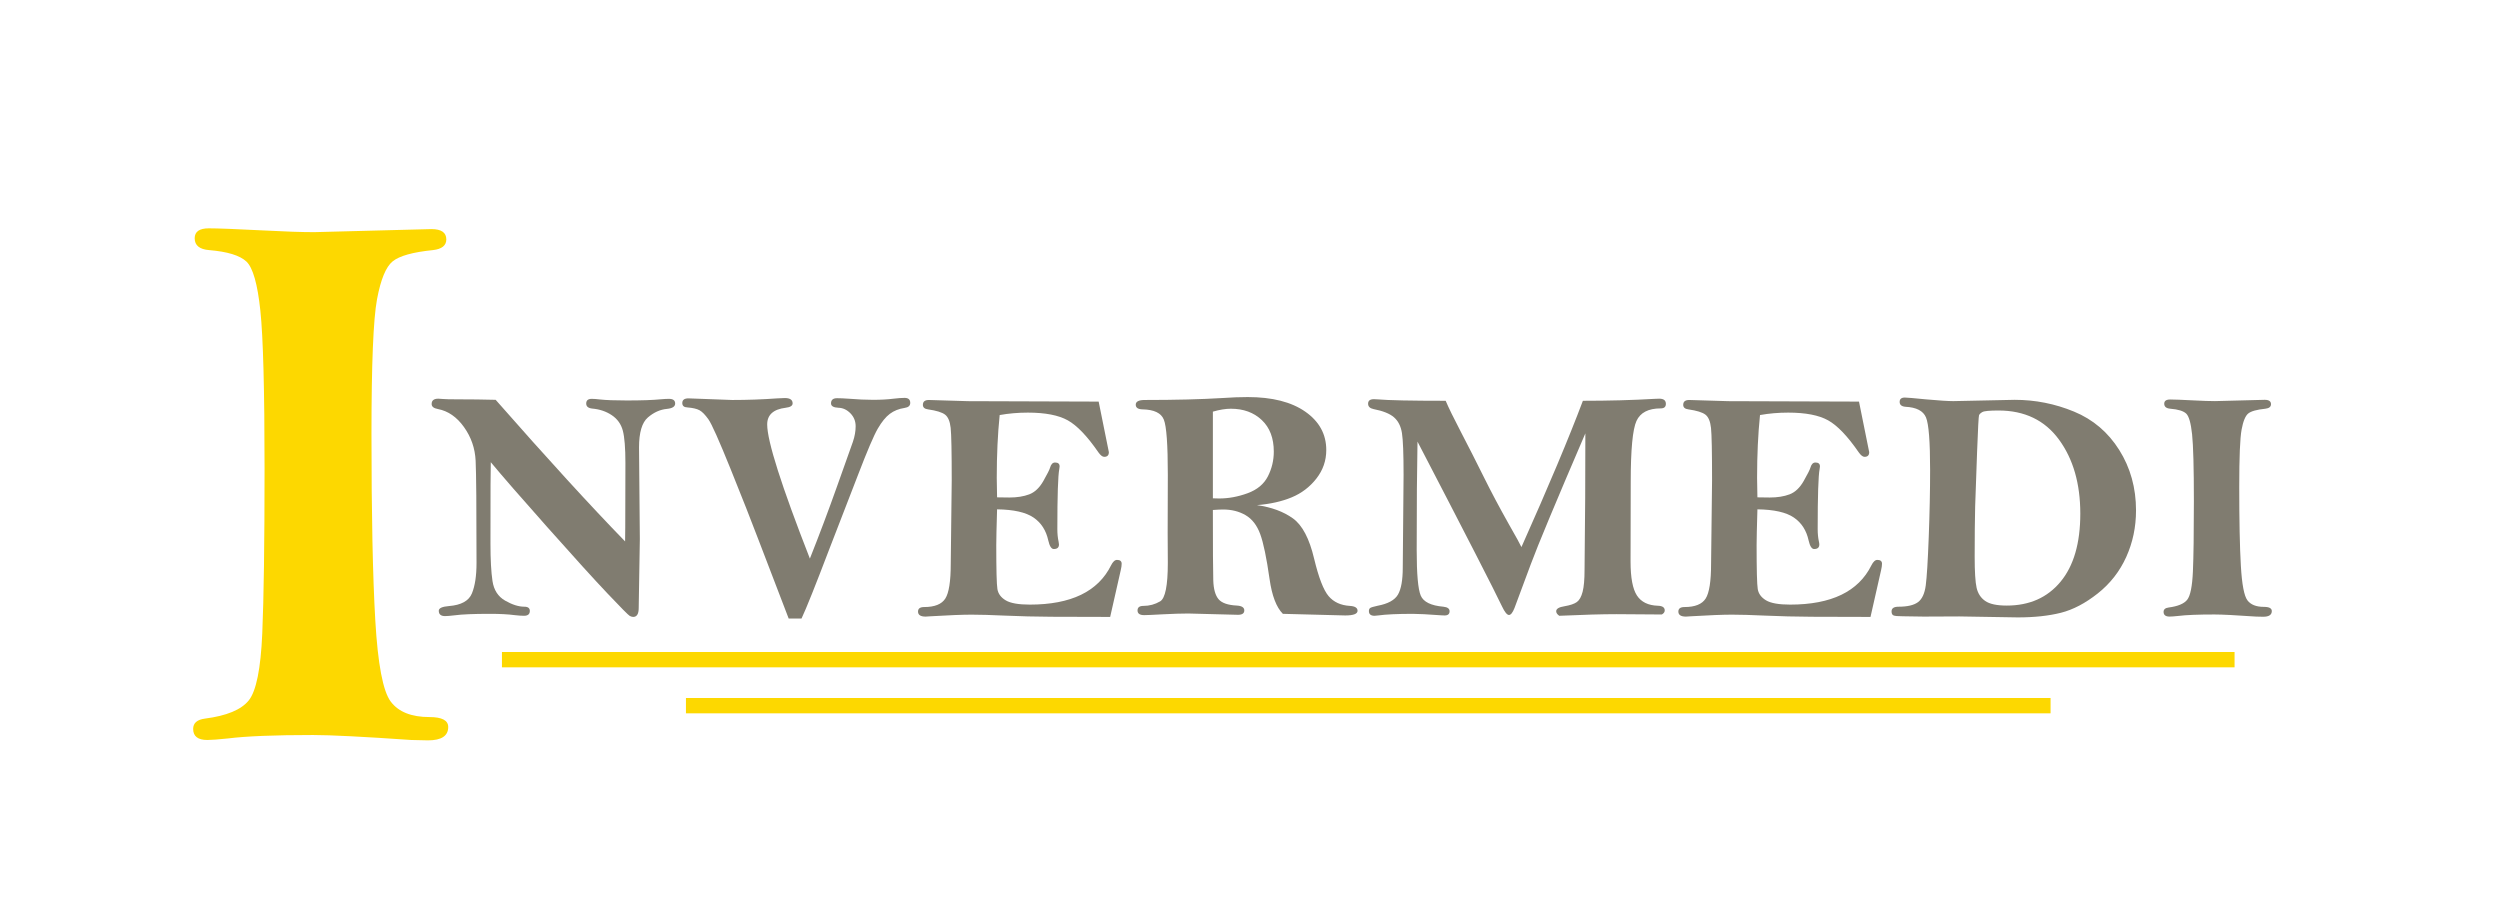 <?xml version="1.0" encoding="utf-8"?>
<!-- Generator: Adobe Illustrator 16.0.0, SVG Export Plug-In . SVG Version: 6.00 Build 0)  -->
<!DOCTYPE svg PUBLIC "-//W3C//DTD SVG 1.0//EN" "http://www.w3.org/TR/2001/REC-SVG-20010904/DTD/svg10.dtd">
<svg version="1.0" id="Layer_1" xmlns="http://www.w3.org/2000/svg" xmlns:xlink="http://www.w3.org/1999/xlink" x="0px" y="0px"
	 width="900px" height="328px" viewBox="0 0 900 328" enable-background="new 0 0 900 328" xml:space="preserve">
<g>
	<path fill="#FDD800" d="M75.176,82.199c3.207,0,9.805,0.255,19.794,0.764c7.605,0.408,13.653,0.611,18.144,0.611l42.199-1.1
		c3.574,0,5.361,1.237,5.361,3.711c0,2.2-1.604,3.484-4.811,3.849c-7.24,0.734-12.075,2.085-14.501,4.053
		c-2.43,1.967-4.309,6.523-5.636,13.664c-1.33,7.143-1.993,23.303-1.993,48.483c0,28.935,0.457,51.297,1.374,67.092
		c0.915,15.794,2.771,25.548,5.567,29.255c2.794,3.709,7.444,5.562,13.952,5.562c4.489,0,6.736,1.192,6.736,3.574
		c0,3.207-2.43,4.811-7.286,4.811c-1.374,0-3.391-0.047-6.048-0.137c-17.229-1.191-29.003-1.787-35.326-1.787
		c-13.838,0-24.055,0.412-30.653,1.237c-3.484,0.365-5.958,0.55-7.423,0.55c-3.391,0-5.086-1.33-5.086-3.986
		c0-2.106,1.42-3.345,4.261-3.712c7.788-1.007,13.035-3.183,15.739-6.528c2.702-3.345,4.33-11.386,4.88-24.124
		c0.55-12.736,0.825-32.529,0.825-59.381c0-28.316-0.505-47.261-1.512-56.838c-1.01-9.575-2.681-15.464-5.017-17.664
		c-2.337-2.199-6.805-3.573-13.402-4.123c-3.484-0.275-5.224-1.695-5.224-4.261C70.09,83.391,71.785,82.199,75.176,82.199"/>
	<path fill="#807C70" d="M178.438,143.934c18.623,21.192,34.154,38.184,46.596,50.977c0.038-2.642,0.058-4.351,0.058-5.127
		l0.058-23.067c0-5.437-0.311-9.331-0.933-11.681c-0.622-2.35-1.945-4.203-3.966-5.563c-2.022-1.359-4.375-2.155-7.057-2.388
		c-1.439-0.155-2.158-0.758-2.158-1.808c0-1.128,0.66-1.692,1.983-1.692c0.738,0,1.691,0.071,2.857,0.212
		c2.217,0.248,5.463,0.371,9.741,0.371c5.366,0,9.448-0.141,12.248-0.423c1.167-0.106,2.158-0.16,2.975-0.16
		c1.477,0,2.216,0.564,2.216,1.692c0,1.089-0.992,1.73-2.974,1.925c-2.45,0.233-4.735,1.262-6.853,3.088
		c-2.121,1.826-3.179,5.42-3.179,10.782l0.291,32.987l-0.408,24.827c0,2.136-0.662,3.205-1.983,3.205
		c-0.35,0-0.758-0.116-1.225-0.351c-0.467-0.232-3.141-2.925-8.019-8.078c-4.881-5.151-12.132-13.142-21.756-23.972
		c-9.624-10.828-16.38-18.595-20.268-23.3c-0.078,1.049-0.117,10.829-0.117,29.337c0,5.716,0.243,10.198,0.729,13.444
		c0.486,3.247,2.002,5.599,4.55,7.057c2.546,1.458,4.85,2.188,6.911,2.188c1.322,0,1.983,0.506,1.983,1.517
		c0,1.167-0.699,1.75-2.099,1.75c-0.895,0-2.023-0.079-3.383-0.233c-2.333-0.312-5.308-0.467-8.924-0.467
		c-5.794,0-9.994,0.175-12.598,0.525c-1.633,0.193-2.8,0.291-3.5,0.291c-1.516,0-2.275-0.642-2.275-1.925
		c0-0.934,1.226-1.496,3.675-1.691c4.394-0.35,7.145-1.866,8.253-4.549c1.108-2.684,1.662-6.338,1.662-10.965
		c0-20.064-0.107-32.333-0.32-36.803c-0.214-4.472-1.614-8.516-4.2-12.132c-2.586-3.616-5.707-5.775-9.361-6.474
		c-1.517-0.272-2.275-0.875-2.275-1.808c0-1.284,0.798-1.925,2.393-1.925c0.388,0,0.952,0.039,1.691,0.116
		c0.895,0.079,2.509,0.117,4.843,0.117C169.375,143.759,174.082,143.816,178.438,143.934"/>
	<path fill="#807C70" d="M288.547,222.673h-4.622l-10.736-27.996c-2.684-7.077-6.089-15.719-10.211-25.926
		c-4.123-10.206-6.77-16.133-7.94-17.781c-1.17-1.648-2.232-2.735-3.187-3.265c-0.955-0.53-2.408-0.873-4.357-1.03
		c-1.248-0.038-1.872-0.563-1.872-1.575c0-1.127,0.738-1.691,2.217-1.691l15.748,0.583c5.482,0,10.906-0.194,16.272-0.583
		c1.478-0.077,2.372-0.117,2.683-0.117c1.866,0,2.8,0.642,2.8,1.925c0,0.856-0.837,1.381-2.508,1.575
		c-4.433,0.545-6.649,2.547-6.649,6.007c0,5.989,5.122,22.086,15.368,48.293c3.416-8.592,6.676-17.264,9.782-26.012l5.706-16.04
		c0.659-1.944,0.989-3.81,0.989-5.599c0-1.827-0.632-3.383-1.895-4.666c-1.264-1.283-2.693-1.944-4.287-1.983
		c-1.789-0.077-2.683-0.602-2.683-1.575c0-1.244,0.719-1.866,2.158-1.866c1.088,0,2.45,0.058,4.082,0.175
		c3.305,0.272,6.28,0.408,8.924,0.408c2.761,0,5.21-0.136,7.349-0.408c1.594-0.194,2.916-0.292,3.967-0.292
		c1.36,0,2.041,0.603,2.041,1.808c0,1.012-0.681,1.614-2.041,1.808c-2.062,0.312-3.831,1.021-5.308,2.129
		c-1.478,1.108-2.926,2.887-4.345,5.337c-1.42,2.449-3.779,7.971-7.076,16.564l-10.359,26.772
		C293.59,210.716,290.254,219.057,288.547,222.673"/>
	<path fill="#807C70" d="M395.518,144.575c1.244,6.066,2.469,12.132,3.674,18.198c0,1.128-0.561,1.691-1.683,1.691
		c-0.619,0-1.316-0.542-2.09-1.627c-4.007-5.81-7.673-9.646-11-11.506c-3.326-1.86-8.121-2.79-14.384-2.79
		c-3.501,0-6.886,0.292-10.153,0.873c-0.701,6.87-1.051,14.399-1.051,22.588c0,1.397,0.039,3.744,0.117,7.043l4.433,0.059
		c2.76,0,5.141-0.38,7.144-1.137c2.003-0.759,3.704-2.372,5.104-4.842c1.4-2.468,2.196-4.053,2.391-4.753
		c0.35-1.244,0.953-1.866,1.808-1.866c1.088,0,1.633,0.466,1.633,1.399c0,0.273-0.039,0.584-0.116,0.934
		c-0.467,2.411-0.7,9.623-0.7,21.638c0,1.672,0.151,3.188,0.454,4.55c0.086,0.389,0.129,0.719,0.129,0.991
		c0,1.089-0.622,1.633-1.866,1.633c-0.856,0-1.517-1.03-1.983-3.091c-0.78-3.616-2.556-6.367-5.324-8.253
		c-2.77-1.886-7.139-2.867-13.106-2.945c-0.195,6.532-0.293,10.829-0.293,12.889c0,8.866,0.136,14.135,0.408,15.807
		c0.272,1.673,1.265,3.023,2.976,4.054c1.711,1.031,4.61,1.546,8.695,1.546c14.821,0,24.566-4.705,29.234-14.115
		c0.658-1.32,1.373-1.982,2.148-1.982c1.122,0,1.683,0.467,1.683,1.399c0,0.622-0.116,1.42-0.35,2.392l-3.791,16.739l-21.114-0.059
		c-5.949-0.039-11.5-0.175-16.652-0.408s-9.186-0.35-12.102-0.35c-3.267,0-8.186,0.193-14.756,0.583
		c-0.817,0.077-1.42,0.117-1.809,0.117c-1.828,0-2.741-0.604-2.741-1.809c0-1.089,0.738-1.633,2.217-1.633
		c3.771,0,6.308-1.021,7.611-3.06c1.302-2.039,1.954-6.206,1.954-12.501l0.35-30.013c0-10.257-0.127-16.56-0.379-18.911
		c-0.254-2.351-0.925-3.944-2.012-4.78c-1.09-0.834-3.131-1.466-6.125-1.893c-1.245-0.155-1.866-0.7-1.866-1.633
		c0-1.167,0.719-1.75,2.158-1.75l14.056,0.424L395.518,144.575z"/>
	<path fill="#807C70" d="M452.501,181.846c5.236,0.741,9.55,2.331,12.944,4.769c3.394,2.438,5.944,7.285,7.649,14.54
		c1.631,6.787,3.358,11.265,5.187,13.43c1.828,2.166,4.394,3.345,7.699,3.539c1.827,0.117,2.74,0.7,2.74,1.75
		c0,1.128-1.478,1.691-4.432,1.691l-22.456-0.583c-2.333-2.336-3.927-6.503-4.782-12.501c-1.089-7.671-2.217-13.085-3.383-16.24
		c-1.167-3.153-2.916-5.412-5.249-6.776c-2.333-1.363-5.036-2.045-8.108-2.045c-0.895,0-2.119,0.059-3.674,0.175
		c0,13.688,0.048,22.116,0.146,25.284c0.096,3.17,0.729,5.444,1.896,6.824c1.166,1.381,3.382,2.149,6.648,2.304
		c1.75,0.116,2.625,0.699,2.625,1.75c0,1.05-0.758,1.574-2.274,1.574l-17.906-0.467c-2.412,0-5.503,0.099-9.274,0.292
		c-3.462,0.194-5.658,0.292-6.591,0.292c-1.595,0-2.391-0.563-2.391-1.691c0-1.088,0.7-1.634,2.1-1.634
		c2.177,0,4.189-0.544,6.036-1.633c1.846-1.088,2.771-5.695,2.771-13.822l-0.059-10.85l0.059-20.939
		c0-10.809-0.477-17.41-1.43-19.801s-3.509-3.625-7.669-3.704c-1.633-0.038-2.45-0.602-2.45-1.691c0-1.127,1.088-1.691,3.266-1.691
		c10.965,0,20.258-0.234,27.88-0.701c3.383-0.232,6.435-0.349,9.157-0.349c8.826,0,15.748,1.76,20.764,5.278
		c5.016,3.52,7.523,8.117,7.523,13.794c0,3.811-1.187,7.233-3.558,10.265c-2.373,3.033-5.337,5.289-8.896,6.766
		C461.454,180.523,457.284,181.458,452.501,181.846 M436.637,179.396c1.011,0.039,1.769,0.058,2.274,0.058
		c3.384,0,6.795-0.631,10.237-1.895c3.44-1.263,5.87-3.286,7.29-6.066c1.419-2.78,2.129-5.745,2.129-8.895
		c0-4.86-1.439-8.651-4.316-11.373c-2.878-2.722-6.591-4.083-11.14-4.083c-1.906,0-4.063,0.35-6.474,1.05V179.396z"/>
	<path fill="#807C70" d="M520.443,144.284c1.011,2.412,2.88,6.232,5.605,11.461c2.726,5.23,5.423,10.538,8.09,15.923
		c2.667,5.386,5.675,11.053,9.023,17.002c2.687,4.705,4.205,7.465,4.556,8.282c9.742-21.814,17.115-39.371,22.122-52.668
		c9.335,0,17.952-0.233,25.849-0.7c0.739-0.038,1.284-0.058,1.635-0.058c1.595,0,2.392,0.622,2.392,1.866
		c0,1.089-0.622,1.633-1.866,1.633c-4.433,0-7.34,1.508-8.72,4.521c-1.381,3.013-2.07,10.352-2.07,22.017L587,202.143
		c0,5.832,0.768,9.915,2.304,12.248c1.535,2.333,4.034,3.558,7.495,3.674c1.671,0.04,2.508,0.604,2.508,1.692
		c0,0.583-0.35,1.07-1.048,1.458l-16.365-0.117c-5.009,0-11.861,0.194-20.559,0.583c-0.738-0.505-1.106-1.049-1.106-1.632
		c0-0.895,1.005-1.497,3.017-1.809c2.049-0.351,3.527-0.856,4.437-1.519c0.908-0.662,1.594-1.887,2.06-3.677
		c0.464-1.79,0.696-4.417,0.696-7.881l0.231-26.096c0-13.349,0.019-21.036,0.059-23.06c-10.561,24.574-17.102,40.264-19.625,47.068
		l-5.882,15.806c-0.661,1.673-1.324,2.508-1.986,2.508c-0.7,0-1.536-1.03-2.51-3.091c-2.842-5.988-12.982-25.76-30.423-59.317
		c-0.194,9.653-0.291,22.672-0.291,39.058c0,8.641,0.486,14.1,1.458,16.376s3.694,3.609,8.165,3.999
		c1.478,0.155,2.217,0.7,2.217,1.634c0,1.01-0.603,1.516-1.808,1.516c-0.429,0-0.896-0.021-1.4-0.064
		c-4.666-0.347-8.011-0.519-10.031-0.519c-5.522,0-9.702,0.194-12.54,0.583c-0.546,0.077-0.953,0.116-1.226,0.116
		c-1.361,0-2.041-0.563-2.041-1.691c0-0.544,0.165-0.923,0.495-1.137c0.331-0.214,1.215-0.476,2.654-0.788
		c3.732-0.699,6.173-2.043,7.319-4.027c1.147-1.984,1.722-5.233,1.722-9.748l0.291-33.332c0-7.588-0.195-12.609-0.583-15.06
		c-0.39-2.451-1.341-4.339-2.858-5.662c-1.516-1.323-3.986-2.316-7.407-2.977c-1.282-0.272-1.925-0.913-1.925-1.925
		c0-1.088,0.699-1.633,2.1-1.633c0.311,0,0.737,0.021,1.282,0.064C499.859,144.112,508.043,144.284,520.443,144.284"/>
	<path fill="#807C70" d="M669.238,144.575c1.244,6.066,2.47,12.132,3.675,18.198c0,1.128-0.562,1.691-1.684,1.691
		c-0.619,0-1.315-0.542-2.09-1.627c-4.007-5.81-7.673-9.646-11-11.506c-3.326-1.86-8.121-2.79-14.384-2.79
		c-3.501,0-6.886,0.292-10.153,0.873c-0.701,6.87-1.051,14.399-1.051,22.588c0,1.397,0.039,3.744,0.117,7.043l4.433,0.059
		c2.76,0,5.142-0.38,7.145-1.137c2.003-0.759,3.704-2.372,5.104-4.842c1.4-2.468,2.196-4.053,2.391-4.753
		c0.351-1.244,0.953-1.866,1.809-1.866c1.088,0,1.633,0.466,1.633,1.399c0,0.273-0.039,0.584-0.116,0.934
		c-0.467,2.411-0.7,9.623-0.7,21.638c0,1.672,0.151,3.188,0.454,4.55c0.087,0.389,0.13,0.719,0.13,0.991
		c0,1.089-0.622,1.633-1.866,1.633c-0.856,0-1.518-1.03-1.983-3.091c-0.78-3.616-2.556-6.367-5.324-8.253
		c-2.77-1.886-7.139-2.867-13.105-2.945c-0.195,6.532-0.293,10.829-0.293,12.889c0,8.866,0.136,14.135,0.408,15.807
		c0.271,1.673,1.265,3.023,2.976,4.054c1.711,1.031,4.61,1.546,8.695,1.546c14.82,0,24.565-4.705,29.233-14.115
		c0.658-1.32,1.373-1.982,2.148-1.982c1.122,0,1.683,0.467,1.683,1.399c0,0.622-0.116,1.42-0.35,2.392l-3.791,16.739l-21.114-0.059
		c-5.949-0.039-11.5-0.175-16.652-0.408c-5.151-0.233-9.186-0.35-12.102-0.35c-3.267,0-8.186,0.193-14.756,0.583
		c-0.817,0.077-1.42,0.117-1.81,0.117c-1.827,0-2.74-0.604-2.74-1.809c0-1.089,0.737-1.633,2.217-1.633
		c3.771,0,6.308-1.021,7.611-3.06c1.302-2.039,1.953-6.206,1.953-12.501l0.351-30.013c0-10.257-0.127-16.56-0.379-18.911
		c-0.254-2.351-0.925-3.944-2.013-4.78c-1.09-0.834-3.131-1.466-6.125-1.893c-1.244-0.155-1.865-0.7-1.865-1.633
		c0-1.167,0.719-1.75,2.157-1.75l14.057,0.424L669.238,144.575z"/>
	<path fill="#807C70" d="M726.397,222.265c-1.711,0-8.73-0.117-21.056-0.35l-12.832,0.058l-7.523-0.116
		c-1.789,0-2.907-0.107-3.354-0.32c-0.447-0.215-0.671-0.69-0.671-1.43c0-1.127,0.836-1.691,2.509-1.691
		c3.188,0,5.521-0.544,6.998-1.634c1.478-1.091,2.41-3.095,2.8-6.014c0.389-2.918,0.748-8.735,1.08-17.452
		c0.329-8.718,0.494-16.733,0.494-24.051c0-10.311-0.494-16.644-1.486-18.999c-0.991-2.355-3.451-3.629-7.378-3.824
		c-1.4-0.117-2.101-0.7-2.101-1.75c0-1.05,0.621-1.575,1.866-1.575c0.739,0,3.247,0.215,7.524,0.642
		c4.743,0.428,8.049,0.642,9.916,0.642l22.104-0.467c7.387,0,14.503,1.411,21.347,4.232c6.844,2.821,12.277,7.432,16.303,13.833
		c4.023,6.402,6.036,13.649,6.036,21.743c0,5.993-1.177,11.586-3.528,16.781c-2.354,5.195-5.765,9.563-10.236,13.104
		c-4.472,3.542-8.905,5.866-13.299,6.976C737.518,221.71,732.348,222.265,726.397,222.265 M722.432,218.007
		c8.166,0,14.619-2.86,19.363-8.581c4.743-5.721,7.115-13.893,7.115-24.517c0-10.779-2.557-19.662-7.669-26.647
		c-5.114-6.985-12.375-10.479-21.785-10.479c-3.228,0-5.161,0.185-5.803,0.556c-0.642,0.369-1.041,0.749-1.196,1.138
		c-0.155,0.389-0.389,4.747-0.699,13.074l-0.7,19.789c-0.116,4.865-0.175,10.896-0.175,18.097c0,5.409,0.233,9.136,0.699,11.179
		c0.467,2.043,1.497,3.619,3.092,4.729S718.854,218.007,722.432,218.007"/>
	<path fill="#807C70" d="M781.281,143.817c1.36,0,4.16,0.109,8.398,0.325c3.227,0.173,5.794,0.258,7.7,0.258l17.905-0.466
		c1.517,0,2.274,0.525,2.274,1.574c0,0.934-0.681,1.479-2.041,1.634c-3.072,0.311-5.124,0.884-6.154,1.719
		c-1.029,0.835-1.827,2.768-2.391,5.798c-0.563,3.032-0.846,9.888-0.846,20.573c0,12.277,0.194,21.766,0.584,28.468
		c0.388,6.702,1.175,10.84,2.361,12.413s3.159,2.36,5.921,2.36c1.904,0,2.857,0.506,2.857,1.517c0,1.36-1.031,2.041-3.091,2.041
		c-0.583,0-1.439-0.021-2.567-0.059c-7.31-0.506-12.307-0.758-14.988-0.758c-5.872,0-10.207,0.175-13.008,0.525
		c-1.478,0.154-2.527,0.232-3.148,0.232c-1.439,0-2.159-0.563-2.159-1.69c0-0.895,0.603-1.419,1.809-1.575
		c3.305-0.428,5.53-1.352,6.679-2.771c1.146-1.419,1.837-4.831,2.07-10.236c0.232-5.404,0.35-13.804,0.35-25.196
		c0-12.015-0.214-20.054-0.642-24.118c-0.429-4.063-1.138-6.561-2.129-7.494c-0.991-0.934-2.887-1.517-5.687-1.75
		c-1.479-0.117-2.216-0.719-2.216-1.808C779.124,144.323,779.843,143.817,781.281,143.817"/>
	<rect x="180.701" y="234.718" fill="#FDD800" width="623.741" height="5.521"/>
	<rect x="246.94" y="251.278" fill="#FDD800" width="491.265" height="5.52"/>
</g>
</svg>
